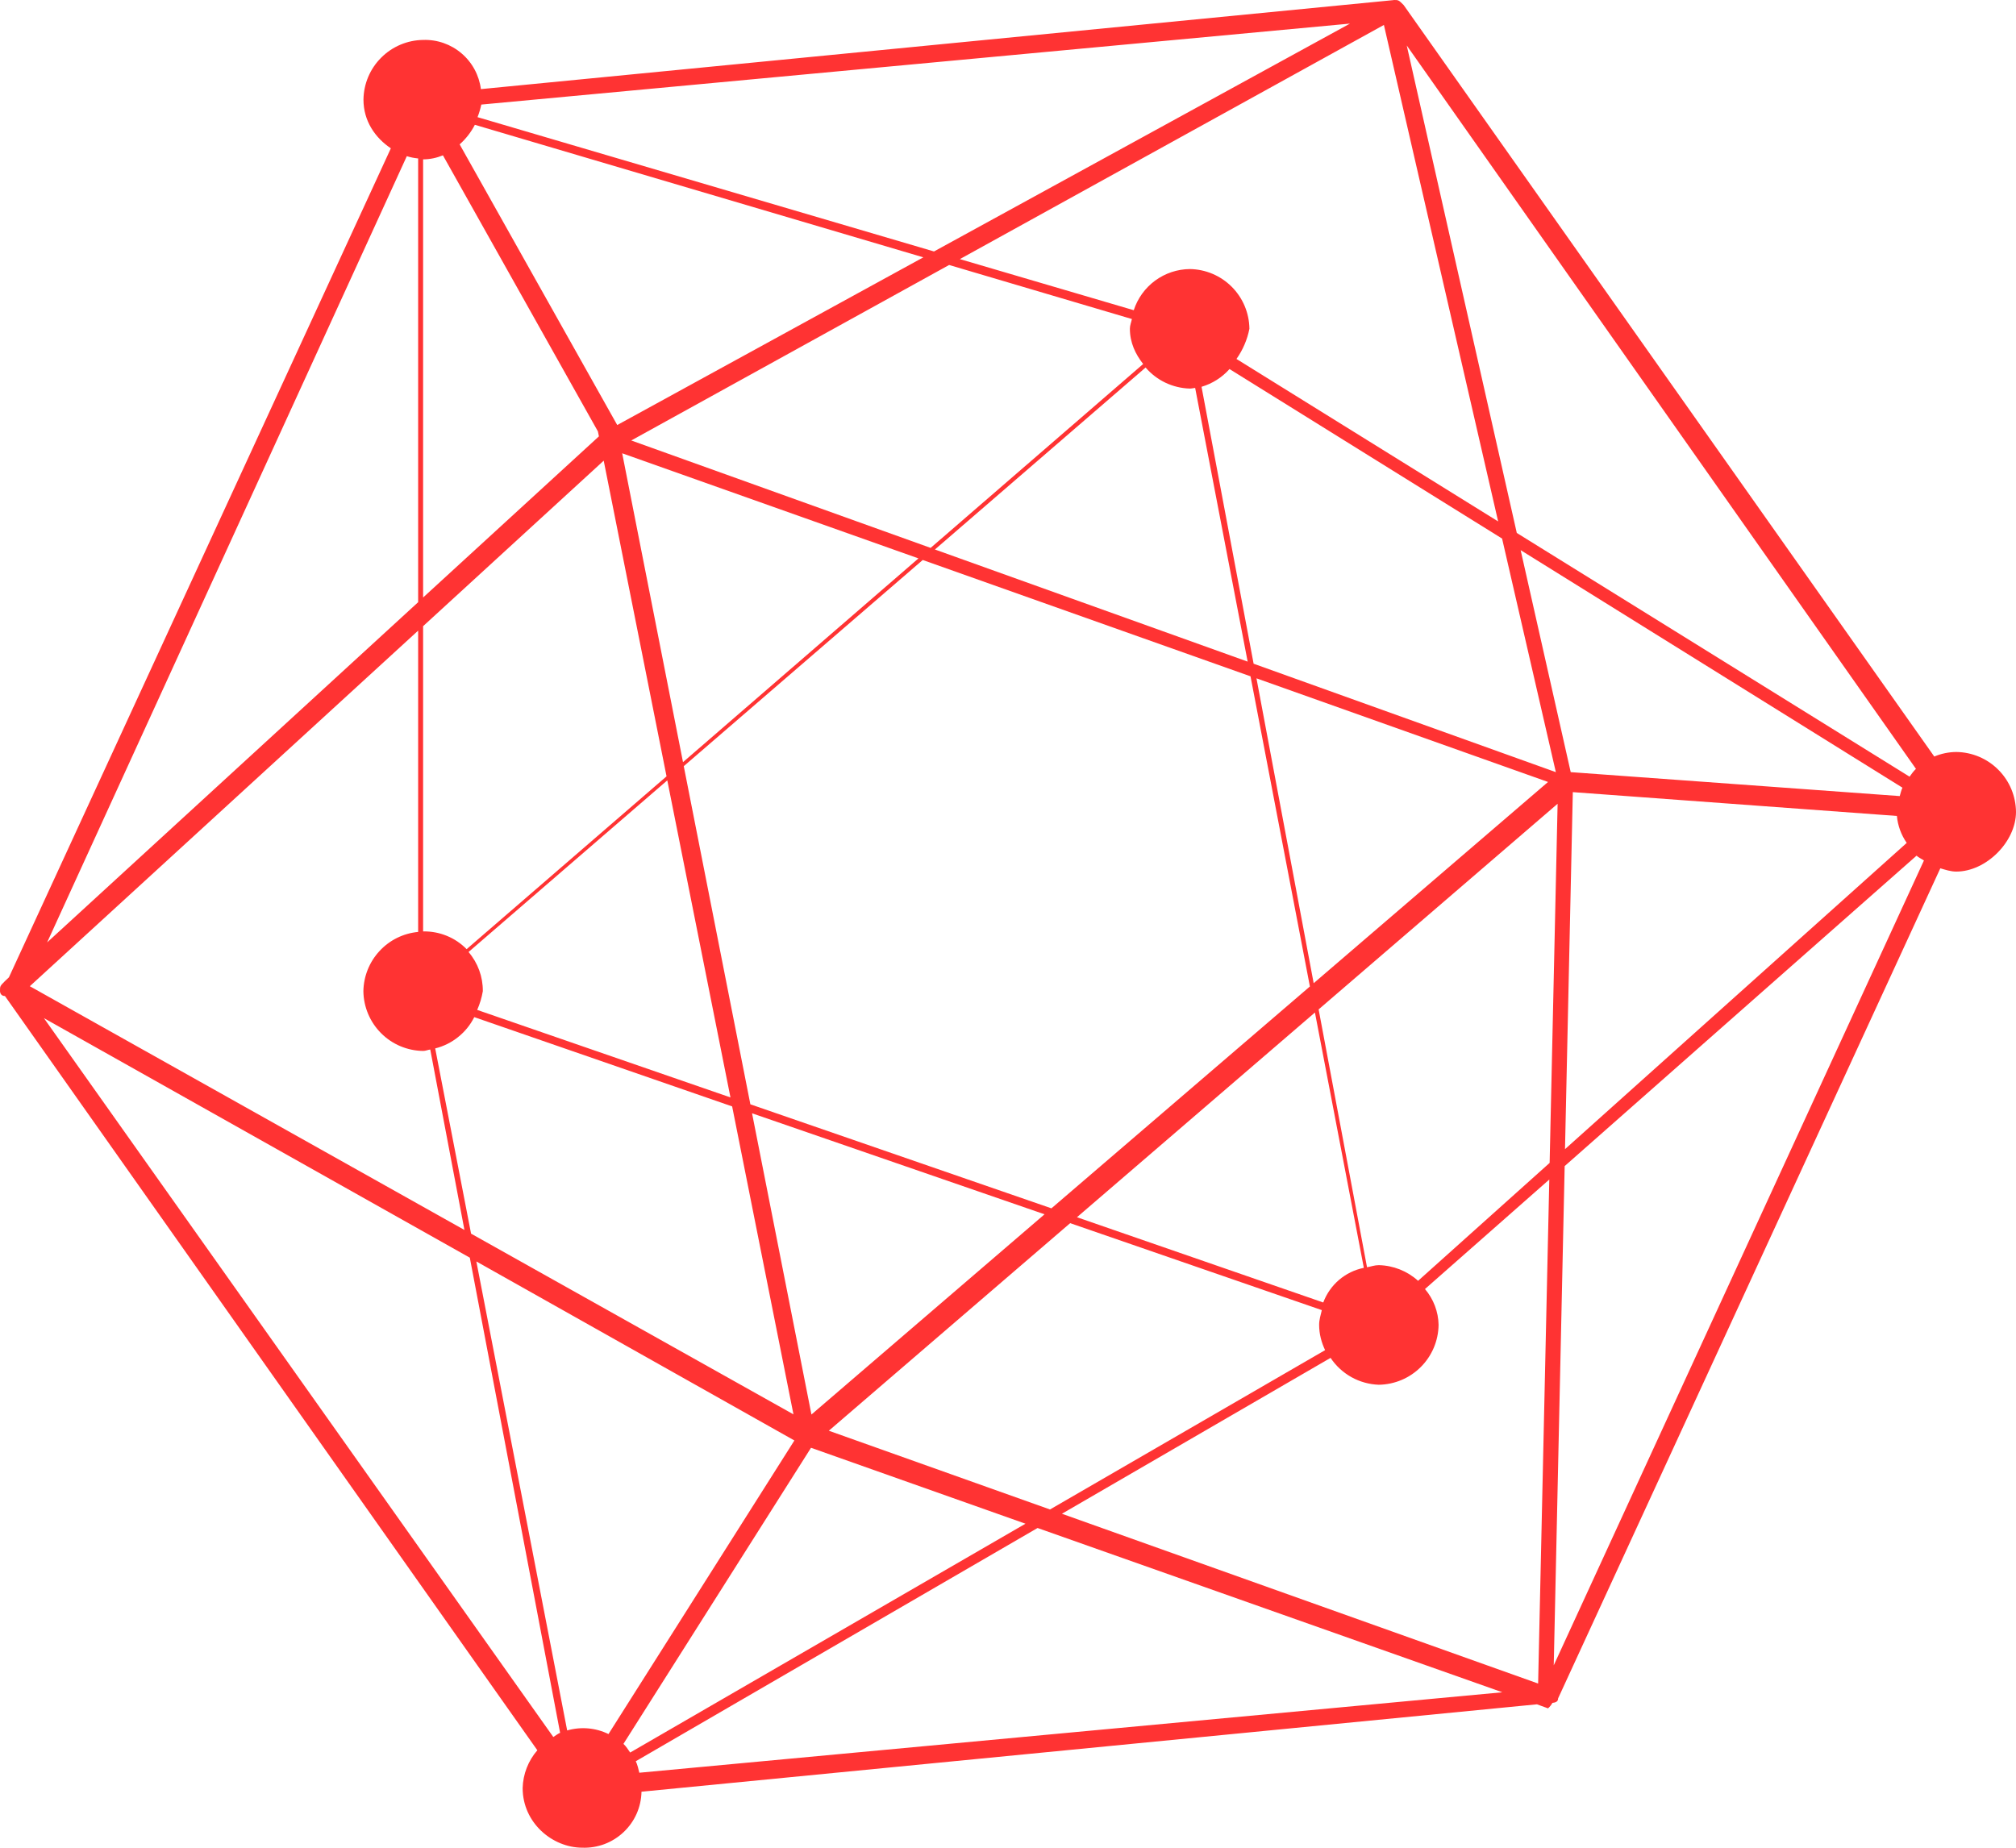 <svg width="48" height="44" viewBox="0 0 48 44" fill="none" xmlns="http://www.w3.org/2000/svg">
<path d="M33.186 0.002L11.45 2.122C11.407 1.79 11.243 1.486 10.988 1.27C10.734 1.053 10.408 0.939 10.074 0.951C9.699 0.956 9.341 1.107 9.076 1.373C8.81 1.638 8.659 1.996 8.654 2.372C8.654 2.884 8.934 3.282 9.306 3.532L0.212 23.274L0.118 23.363C-0.002 23.483 2.08116e-06 23.483 2.08116e-06 23.603C2.08116e-06 23.603 2.08139e-06 23.719 0.118 23.719L12.794 41.679C12.577 41.929 12.453 42.247 12.444 42.578C12.444 43.409 13.154 43.999 13.864 43.999C14.044 44.006 14.224 43.976 14.393 43.913C14.562 43.849 14.717 43.752 14.848 43.628C14.979 43.504 15.085 43.355 15.158 43.19C15.231 43.025 15.27 42.847 15.274 42.666L36.594 40.585L36.858 40.681C36.9 40.644 36.936 40.6 36.962 40.551C37.036 40.543 37.098 40.523 37.098 40.443L46.198 20.677C46.322 20.713 46.448 20.755 46.578 20.755C47.29 20.755 48 20.044 48 19.334C47.996 18.957 47.846 18.597 47.58 18.331C47.315 18.064 46.956 17.912 46.58 17.907C46.399 17.908 46.221 17.945 46.054 18.015L33.42 0.12C33.3 1.21679e-07 33.3 0 33.184 0L33.186 0.002ZM32.142 0.562L22.238 5.988L11.37 2.79C11.408 2.693 11.438 2.592 11.46 2.49L32.142 0.562ZM32.95 0.594L35.67 12.417L29.44 8.548C29.592 8.332 29.697 8.087 29.748 7.828C29.743 7.452 29.592 7.094 29.326 6.828C29.061 6.563 28.703 6.412 28.328 6.407C28.031 6.41 27.743 6.506 27.503 6.682C27.264 6.858 27.086 7.105 26.994 7.387L22.854 6.17L32.95 0.594ZM33.494 1.083L45.618 18.309C45.558 18.365 45.514 18.429 45.466 18.495L36.114 12.691L33.494 1.083ZM11.306 2.972L21.984 6.128L14.696 10.121L10.944 3.438C11.092 3.307 11.216 3.148 11.306 2.972ZM10.546 3.699L14.236 10.273L14.26 10.391L10.074 14.228V3.795C10.236 3.794 10.396 3.761 10.546 3.699ZM9.686 3.719C9.774 3.747 9.866 3.765 9.956 3.773V14.34L1.122 22.442L9.686 3.719ZM22.598 6.31L26.95 7.597C26.934 7.675 26.902 7.749 26.902 7.828C26.902 8.16 27.036 8.436 27.218 8.668L22.158 13.047L15.03 10.489L22.598 6.31ZM27.276 8.752C27.407 8.904 27.567 9.027 27.748 9.113C27.929 9.199 28.126 9.247 28.326 9.253C28.37 9.253 28.412 9.243 28.456 9.237L29.706 15.755L22.26 13.085L27.276 8.752ZM29.274 8.788L35.764 12.825L37.044 18.387L29.848 15.805L28.608 9.211C28.865 9.135 29.096 8.989 29.274 8.788ZM14.814 10.794L21.868 13.297L16.262 18.149L14.814 10.794ZM14.374 10.97L15.87 18.487L11.11 22.602C10.975 22.465 10.814 22.356 10.636 22.284C10.457 22.211 10.266 22.176 10.074 22.18V14.911L14.374 10.97ZM36.206 13.101L45.296 18.757C45.266 18.823 45.252 18.889 45.232 18.957L37.398 18.387L36.206 13.101ZM21.97 13.335L29.774 16.105L31.188 23.491L25.034 28.774L17.866 26.297L16.28 18.245L21.97 13.335ZM9.956 15.017V22.192C9.603 22.225 9.275 22.387 9.035 22.648C8.794 22.908 8.658 23.248 8.652 23.603C8.657 23.979 8.808 24.338 9.074 24.604C9.339 24.87 9.698 25.021 10.074 25.026C10.134 25.026 10.186 25 10.244 24.992L11.058 29.289L0.71 23.485L9.956 15.017ZM29.916 16.153L36.858 18.621L31.278 23.413L29.916 16.153ZM15.888 18.583L17.392 26.133L11.362 24.049C11.425 23.906 11.47 23.756 11.496 23.603C11.499 23.261 11.378 22.93 11.156 22.67L15.888 18.583ZM37.448 18.863L45.164 19.43C45.185 19.66 45.266 19.882 45.398 20.072L37.262 27.365L37.448 18.863ZM37.086 19.14L36.896 27.692L33.764 30.5C33.507 30.267 33.175 30.135 32.828 30.127C32.728 30.127 32.642 30.161 32.548 30.177L31.396 24.037L37.086 19.14ZM45.632 20.376C45.684 20.424 45.75 20.45 45.808 20.491L36.994 39.656L37.254 27.768L45.632 20.376ZM31.308 24.111L32.472 30.191C32.254 30.235 32.051 30.334 31.882 30.478C31.713 30.623 31.584 30.808 31.506 31.016L25.642 28.986L31.308 24.111ZM11.292 24.221L17.432 26.347L18.892 33.68L11.216 29.377L10.362 24.966C10.562 24.916 10.748 24.824 10.908 24.695C11.069 24.567 11.2 24.405 11.292 24.221ZM1.046 24.245L11.186 29.949L13.336 41.263C13.276 41.289 13.228 41.331 13.174 41.363L1.046 24.245ZM17.906 26.511L24.87 28.916L19.32 33.684L17.906 26.511ZM36.888 28.088L36.622 40.09L25.284 36.047L31.68 32.335C31.807 32.525 31.977 32.682 32.177 32.794C32.376 32.905 32.6 32.967 32.828 32.975C33.204 32.97 33.564 32.818 33.83 32.551C34.096 32.285 34.247 31.925 34.252 31.548C34.246 31.235 34.131 30.934 33.928 30.696L36.888 28.088ZM25.48 29.127L31.472 31.198C31.446 31.314 31.408 31.422 31.408 31.548C31.408 31.768 31.464 31.969 31.55 32.151L25 35.945L19.734 34.07L25.48 29.127ZM11.342 30.039L18.914 34.302L14.488 41.293C14.182 41.143 13.831 41.113 13.504 41.207L11.342 30.039ZM19.31 34.476L24.416 36.284L15.004 41.733C14.954 41.663 14.91 41.587 14.844 41.527L19.31 34.476ZM24.704 36.386L35.77 40.298L15.222 42.214C15.2 42.12 15.178 42.026 15.138 41.94L24.704 36.386Z" fill="#FF3333"/>
</svg>
